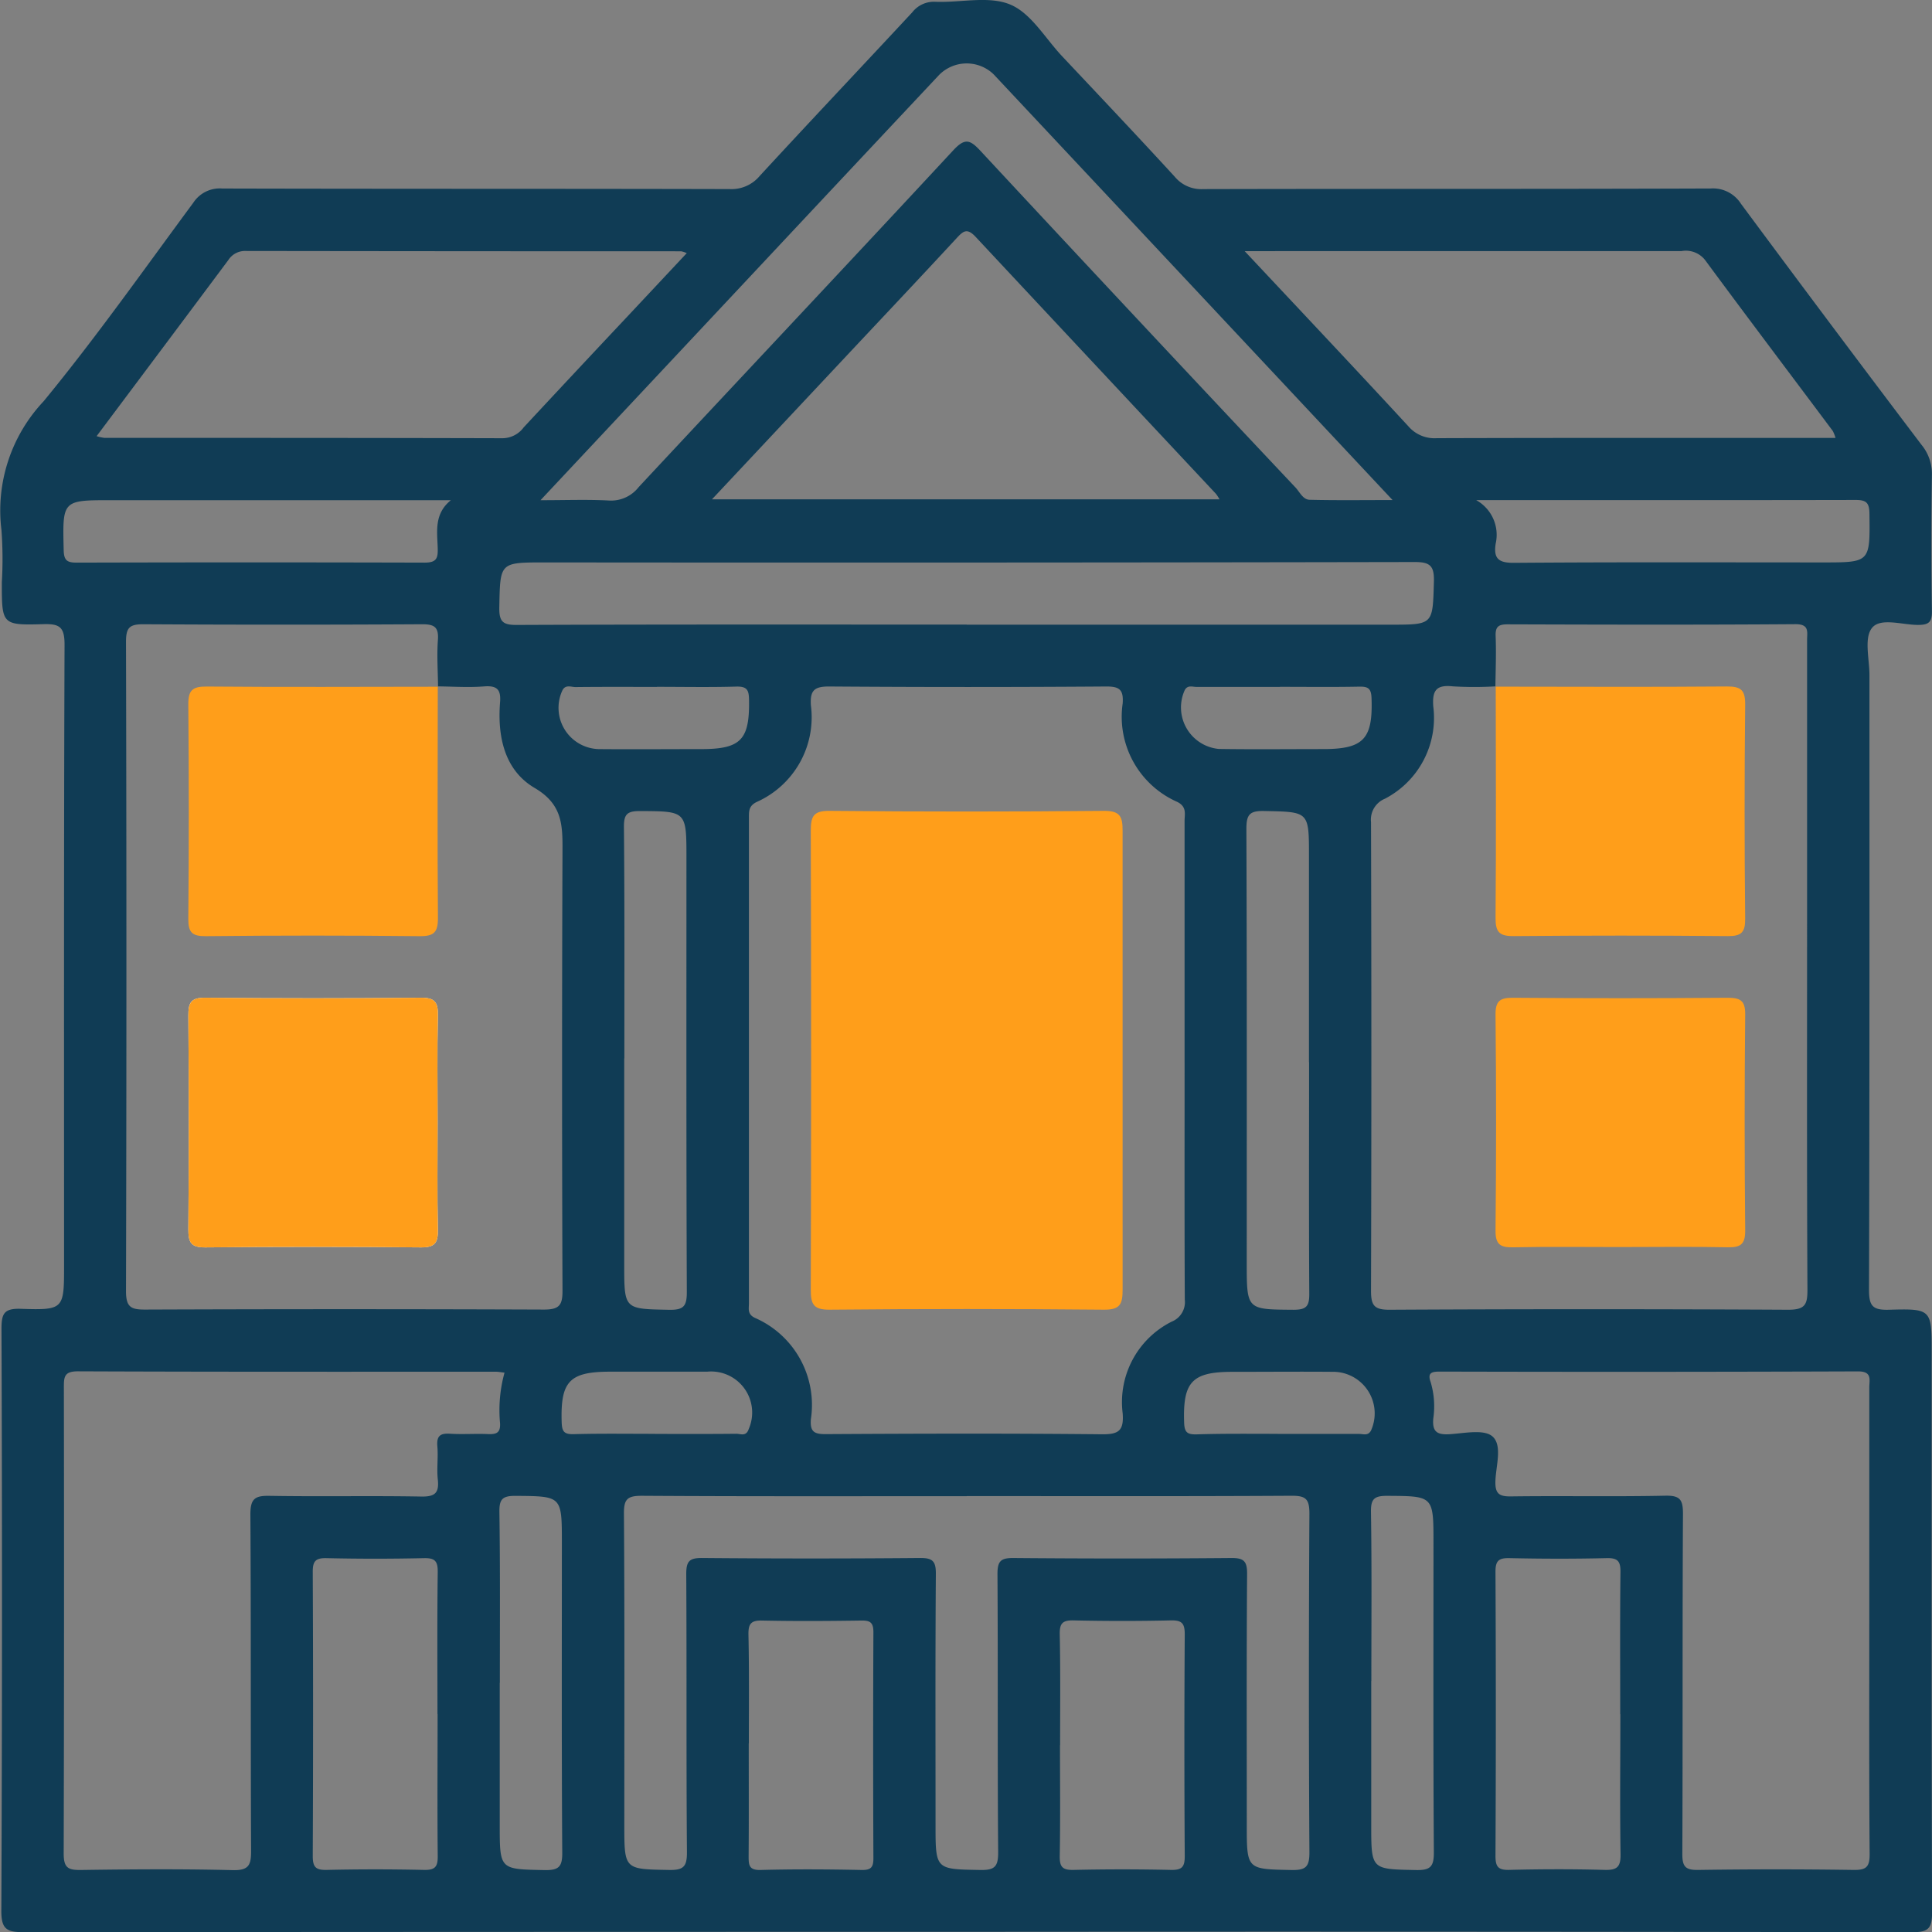 <svg xmlns="http://www.w3.org/2000/svg" width="87.001" height="87.011" viewBox="0 0 87.001 87.011">
  <rect x="0" y="0" width="87.001" height="87.011" fill="#808080" stroke="none"/>
  <g id="Gobiernos_municipales_y_tesorerías" data-name="Gobiernos municipales y tesorerías" transform="translate(-1143.17 -933.999)">
    <g id="Grupo_28700" data-name="Grupo 28700" transform="translate(1143.17 933.999)">
      <g id="Grupo_28693" data-name="Grupo 28693" transform="translate(8.478 30.908)">
        <path id="Trazado_17283" data-name="Trazado 17283" d="M633.869,1449.715c0-1.6-.023-3.21.012-4.814.013-.585-.121-.812-.762-.806q-4.857.048-9.715,0c-.646-.006-.763.228-.759.809q.037,4.813,0,9.628c0,.584.121.812.762.806q4.857-.047,9.715,0c.645.006.771-.228.759-.809C633.847,1452.925,633.869,1451.32,633.869,1449.715Z" transform="translate(-622.641 -1430.074)" fill="#fefefe"/>
        <path id="Trazado_17284" data-name="Trazado 17284" d="M874.018,1384.225c3.472,0,6.945.022,10.417-.008.653-.006.838.17.831.828q-.051,4.814,0,9.629c.006.614-.17.79-.784.784q-4.814-.043-9.629,0c-.658.007-.834-.178-.828-.831.03-3.472.01-6.944.008-10.417Z" transform="translate(-815.156 -1384.212)" fill="#ff9e1a"/>
        <path id="Trazado_17285" data-name="Trazado 17285" d="M879.583,1455.33c-1.575,0-3.151-.021-4.726.011-.572.012-.822-.1-.815-.752q.049-4.857,0-9.716c-.006-.633.205-.774.8-.769q4.813.039,9.628,0c.572,0,.822.1.815.752q-.049,4.857,0,9.715c.006.633-.2.782-.8.769C882.852,1455.306,881.217,1455.33,879.583,1455.33Z" transform="translate(-815.174 -1430.081)" fill="#ff9e1a"/>
        <path id="Trazado_17286" data-name="Trazado 17286" d="M633.865,1384.212c0,3.472-.022,6.945.007,10.417.005.653-.169.839-.828.832q-4.814-.051-9.629,0c-.614.005-.79-.17-.784-.784q.043-4.814,0-9.629c-.007-.658.178-.834.832-.828,3.472.03,6.945.01,10.417.008Z" transform="translate(-622.629 -1384.212)" fill="#ff9e1a"/>
        <path id="Trazado_17287" data-name="Trazado 17287" d="M633.869,1449.715c0,1.6-.022,3.21.012,4.814.012.581-.114.815-.759.809q-4.857-.048-9.715,0c-.641.006-.767-.221-.762-.806q.037-4.814,0-9.628c0-.58.113-.815.759-.809q4.857.048,9.715,0c.641-.006.775.22.762.806C633.846,1446.505,633.869,1448.11,633.869,1449.715Z" transform="translate(-622.641 -1430.074)" fill="#ff9e1a"/>
        <path id="Trazado_17288" data-name="Trazado 17288" d="M756.4,1429.724c0,.645-.109.909-.846.9q-6.172-.058-12.345,0c-.729.007-.853-.245-.851-.9q.031-10.331,0-20.662c0-.645.109-.909.845-.9q6.172.058,12.345,0c.729-.007.856.245.851.9" transform="translate(-714.325 -1402.555)" fill="#ff9e1a"/>
      </g>
      <path id="Trazado_17329" data-name="Trazado 17329" d="M629.882,1339.2q-21.194,0-42.389.016c-.745,0-1.014-.115-1.01-.958q.056-13.093.007-26.186c0-.68.085-.952.866-.926,1.951.064,1.952.019,1.952-1.968,0-9.312-.012-18.625.022-27.938,0-.8-.221-.946-.957-.925-1.867.054-1.868.017-1.868-1.882a17.743,17.743,0,0,0-.017-2.362,7.167,7.167,0,0,1,1.9-5.794c2.368-2.881,4.521-5.938,6.74-8.94a1.422,1.422,0,0,1,1.3-.64c7.619.02,15.239.007,22.858.026a1.653,1.653,0,0,0,1.347-.591c2.275-2.468,4.582-4.907,6.867-7.365a1.239,1.239,0,0,1,1.043-.479c1.136.047,2.405-.281,3.376.126.935.391,1.567,1.511,2.325,2.318,1.7,1.808,3.407,3.608,5.083,5.438a1.55,1.55,0,0,0,1.275.554c7.62-.019,15.239,0,22.858-.028a1.491,1.491,0,0,1,1.362.689q4.036,5.449,8.13,10.854a2.052,2.052,0,0,1,.468,1.35q-.047,3.065,0,6.13c.007.5-.133.63-.626.63-.716,0-1.7-.345-2.078.143-.357.458-.109,1.395-.109,2.121,0,9.225.008,18.45-.02,27.675,0,.723.158.921.894.9,1.927-.056,1.928-.017,1.928,1.907,0,8.408-.01,16.815.018,25.223,0,.719-.153.9-.89.9Q651.208,1339.182,629.882,1339.2Zm-23.746-56.084.013.013c-.007-.7-.058-1.4-.007-2.1.042-.586-.16-.713-.72-.71q-6.258.036-12.517,0c-.65-.005-.81.145-.808.8q.036,14.618,0,29.236c0,.728.235.828.873.825q8.972-.034,17.944,0c.7,0,.842-.2.839-.86q-.038-9.935,0-19.87c.006-1.161-.043-2.049-1.257-2.761-1.357-.8-1.676-2.314-1.555-3.851.045-.565-.12-.763-.706-.721C607.539,1283.174,606.836,1283.124,606.136,1283.117Zm47.639,0a16.381,16.381,0,0,1-1.923,0c-.744-.08-.939.174-.887.9a4.1,4.1,0,0,1-2.173,4.158,1.018,1.018,0,0,0-.63,1.054q.031,10.548,0,21.1c0,.663.137.864.839.86q8.972-.048,17.944,0c.77,0,.874-.234.87-.921-.029-5.485-.016-10.971-.016-16.456q0-6.39,0-12.78c0-.363.114-.719-.528-.715-4.318.031-8.637.021-12.955.007-.412,0-.558.1-.542.53.029.757,0,1.516-.011,2.275Zm-14.009,16.928q0-5.43,0-10.859c0-.32.116-.651-.342-.872a4.189,4.189,0,0,1-2.445-4.43c.043-.62-.143-.766-.757-.761q-6.217.045-12.435,0c-.681-.006-.894.159-.848.849a4.174,4.174,0,0,1-2.439,4.35c-.353.174-.352.4-.352.689q0,10.947,0,21.894c0,.241-.076.485.269.649a4.276,4.276,0,0,1,2.521,4.565c-.039.547.128.675.668.671,4.145-.024,8.291-.036,12.435.007.766.008.994-.166.938-.941a4.051,4.051,0,0,1,2.209-4.132.948.948,0,0,0,.588-.993C639.759,1307.167,639.767,1303.606,639.767,1300.045ZM670.6,1325.2q0-5.253,0-10.505c0-.351.143-.733-.509-.731q-9.411.034-18.821.009c-.35,0-.58.036-.424.467a3.815,3.815,0,0,1,.12,1.647c-.052.594.169.738.725.706.663-.039,1.555-.238,1.94.1.456.4.157,1.315.133,2-.021.593.178.712.731.7,2.3-.03,4.611.017,6.915-.031.67-.014.8.175.8.815-.029,5.106-.006,10.213-.029,15.32,0,.568.139.726.714.717q3.5-.052,7,0c.564.008.725-.131.721-.711C670.588,1332.2,670.6,1328.7,670.6,1325.2Zm-61.458-11.179c-.162-.018-.276-.042-.391-.042-6.274,0-12.548.008-18.822-.018-.6,0-.631.235-.63.71q.018,10.505-.008,21.01c0,.65.21.743.786.735,2.276-.033,4.553-.049,6.828.007.731.018.828-.238.825-.875-.024-5.048,0-10.1-.032-15.145,0-.711.209-.847.865-.835,2.276.04,4.553-.01,6.828.032.631.012.811-.171.747-.773-.053-.491.023-.994-.02-1.486s.15-.6.591-.569c.552.034,1.109-.009,1.662.014.374.016.6-.025.569-.5A6.318,6.318,0,0,1,609.144,1314.017Zm20.813,5.562c-4.875,0-9.751.014-14.626-.017-.65,0-.814.144-.809.8.033,4.671.017,9.342.017,14.013,0,2.028,0,2,2.012,2.036.654.013.813-.15.808-.807-.034-4.175-.006-8.349-.031-12.524,0-.569.14-.722.714-.717q4.9.043,9.809,0c.569-.005.721.14.717.714-.027,3.766-.014,7.532-.014,11.3,0,2.027,0,2,2.013,2.035.657.013.812-.154.807-.808-.034-4.175-.005-8.349-.031-12.524,0-.571.144-.721.716-.716q4.9.043,9.809,0c.571-.005.72.143.716.715-.027,3.766-.014,7.532-.014,11.3,0,2.026,0,1.994,2.015,2.035.659.013.809-.158.805-.809q-.045-7.619,0-15.239c0-.656-.155-.809-.807-.805C639.708,1319.593,634.832,1319.579,629.957,1319.579Zm-39.18-47.734a2.15,2.15,0,0,0,.344.077c5.979,0,11.959,0,17.938.016a1.194,1.194,0,0,0,.948-.488q2.325-2.5,4.662-4.984l2.682-2.863a1.274,1.274,0,0,0-.253-.083q-9.8,0-19.6-.014a.89.89,0,0,0-.793.412C594.755,1266.533,592.8,1269.144,590.777,1271.844Zm51.7-8.33c2.55,2.721,4.972,5.287,7.365,7.88a1.55,1.55,0,0,0,1.278.541c5.716-.018,11.432-.011,17.148-.011h.814a1.684,1.684,0,0,0-.123-.313c-1.919-2.566-3.851-5.123-5.753-7.7a1.1,1.1,0,0,0-1.064-.4q-8.793,0-17.586,0Zm-31.712,11.214c1.157,0,2.118-.037,3.075.014a1.573,1.573,0,0,0,1.342-.6c4.717-5.059,9.461-10.093,14.165-15.165.527-.568.754-.494,1.236.026q7.064,7.6,14.179,15.151c.194.207.335.548.639.555,1.2.029,2.4.012,3.733.012-6.075-6.484-12.02-12.832-17.969-19.176a1.747,1.747,0,0,0-2.443.025q-4.015,4.277-8.025,8.559Zm19.188,5.605h19.095c1.931,0,1.892,0,1.948-1.927.022-.734-.175-.9-.9-.894q-19.576.037-39.152.018c-2.026,0-1.994,0-2.034,2.015-.013.66.159.807.81.8C616.468,1280.323,623.212,1280.334,629.957,1280.334Zm-11.466-5.645h22.854a1.952,1.952,0,0,0-.159-.247q-5.412-5.779-10.817-11.566c-.388-.418-.561-.273-.863.054-1.664,1.8-3.346,3.579-5.021,5.366Zm-12.362,54.7c0-2.131-.016-4.262.012-6.393.006-.5-.131-.637-.626-.626q-2.188.049-4.378,0c-.5-.011-.627.135-.624.627q.029,6.393,0,12.786c0,.495.13.637.626.626q2.188-.049,4.378,0c.5.011.631-.134.624-.627C606.113,1333.651,606.129,1331.52,606.129,1329.389Zm53.261.008c0-2.131-.014-4.262.011-6.393.006-.483-.109-.647-.617-.635-1.459.035-2.919.032-4.378,0-.485-.01-.635.113-.633.618q.031,6.393,0,12.786c0,.483.109.647.617.635,1.43-.035,2.861-.039,4.291,0,.56.016.734-.123.724-.708C659.366,1333.6,659.39,1331.5,659.39,1329.4Zm-44.851-29.529v9.283c0,2.027,0,1.995,2.013,2.035.657.013.809-.154.806-.808-.027-6.51-.017-13.02-.017-19.531,0-2.13,0-2.107-2.1-2.12-.572,0-.72.147-.715.717C614.552,1292.92,614.539,1296.394,614.539,1299.868Zm30.835.172v-9.284c0-2.022,0-1.989-2.018-2.031-.666-.014-.8.169-.8.813.026,6.51.016,13.02.016,19.531,0,2.126,0,2.1,2.106,2.116.581,0,.714-.161.71-.723C645.361,1306.988,645.373,1303.514,645.373,1300.04Zm-25.228,30.673c0,1.693.008,3.386-.005,5.079,0,.4.014.634.541.62,1.517-.041,3.036-.031,4.553,0,.436.008.527-.14.525-.547q-.022-5.079,0-10.158c0-.434-.137-.533-.545-.527-1.488.022-2.978.031-4.466,0-.511-.012-.624.156-.616.637C620.163,1327.443,620.145,1329.078,620.145,1330.713Zm14.016.079c0,1.664.019,3.328-.011,4.991-.009.5.13.637.626.626q2.188-.049,4.378,0c.5.011.628-.134.625-.627q-.032-4.991,0-9.983c0-.495-.13-.637-.626-.626q-2.188.049-4.378,0c-.5-.011-.634.133-.625.627C634.18,1327.464,634.161,1329.128,634.161,1330.792Zm18.747-56.064a1.787,1.787,0,0,1,.872,1.96c-.1.661.12.867.825.861,4.635-.036,9.269-.018,13.9-.018,2.151,0,2.133,0,2.107-2.194-.006-.5-.145-.621-.632-.619C664.388,1274.734,658.792,1274.728,652.908,1274.728Zm-46.176,0h-15.29c-2.214,0-2.2,0-2.146,2.244.01.476.157.569.595.568q7.828-.021,15.656,0c.544,0,.607-.2.592-.658C606.113,1276.147,605.961,1275.348,606.732,1274.728Zm2.2,53.262v6.393c0,2.025,0,1.993,2.015,2.034.66.013.809-.16.8-.81-.031-4.641-.017-9.283-.017-13.924,0-2.128,0-2.1-2.1-2.118-.575,0-.72.151-.713.719C608.95,1322.851,608.932,1325.421,608.932,1327.989Zm39.245-.089v6.48c0,2.026,0,1.994,2.014,2.034.658.014.81-.156.806-.808-.032-4.641-.017-9.283-.017-13.924,0-2.129,0-2.106-2.1-2.119-.573,0-.722.148-.715.718C648.2,1322.821,648.177,1325.361,648.177,1327.9Zm-32.168-44.764c-1.222,0-2.443-.007-3.665.007-.2,0-.464-.134-.6.17a1.859,1.859,0,0,0,1.641,2.623c1.542.013,3.083,0,4.625,0,1.787,0,2.179-.424,2.148-2.225-.007-.436-.091-.6-.569-.59C618.4,1283.161,617.2,1283.137,616.01,1283.137Zm28.051,0c-1.251,0-2.5,0-3.752,0-.183,0-.405-.1-.533.153a1.878,1.878,0,0,0,1.533,2.64c1.57.024,3.141.006,4.712.006,1.82,0,2.235-.461,2.17-2.293-.015-.437-.153-.526-.552-.518C646.447,1283.152,645.253,1283.137,644.061,1283.137Zm-28.141,33.639c1.222,0,2.444.007,3.665-.007.194,0,.447.139.562-.218a1.849,1.849,0,0,0-1.876-2.578q-2.182,0-4.364,0c-1.84,0-2.242.437-2.185,2.275.013.41.1.548.532.539C613.476,1316.757,614.7,1316.776,615.92,1316.776Zm28.052,0c1.222,0,2.444,0,3.665,0,.182,0,.4.1.532-.156a1.874,1.874,0,0,0-1.624-2.64c-1.542-.014-3.084,0-4.625,0-1.822,0-2.232.458-2.167,2.3.016.439.158.523.554.516C641.529,1316.761,642.751,1316.776,643.973,1316.776Z" transform="translate(-586.423 -1252.208)" fill="#103c55"/>
    </g>
  </g>
</svg>
